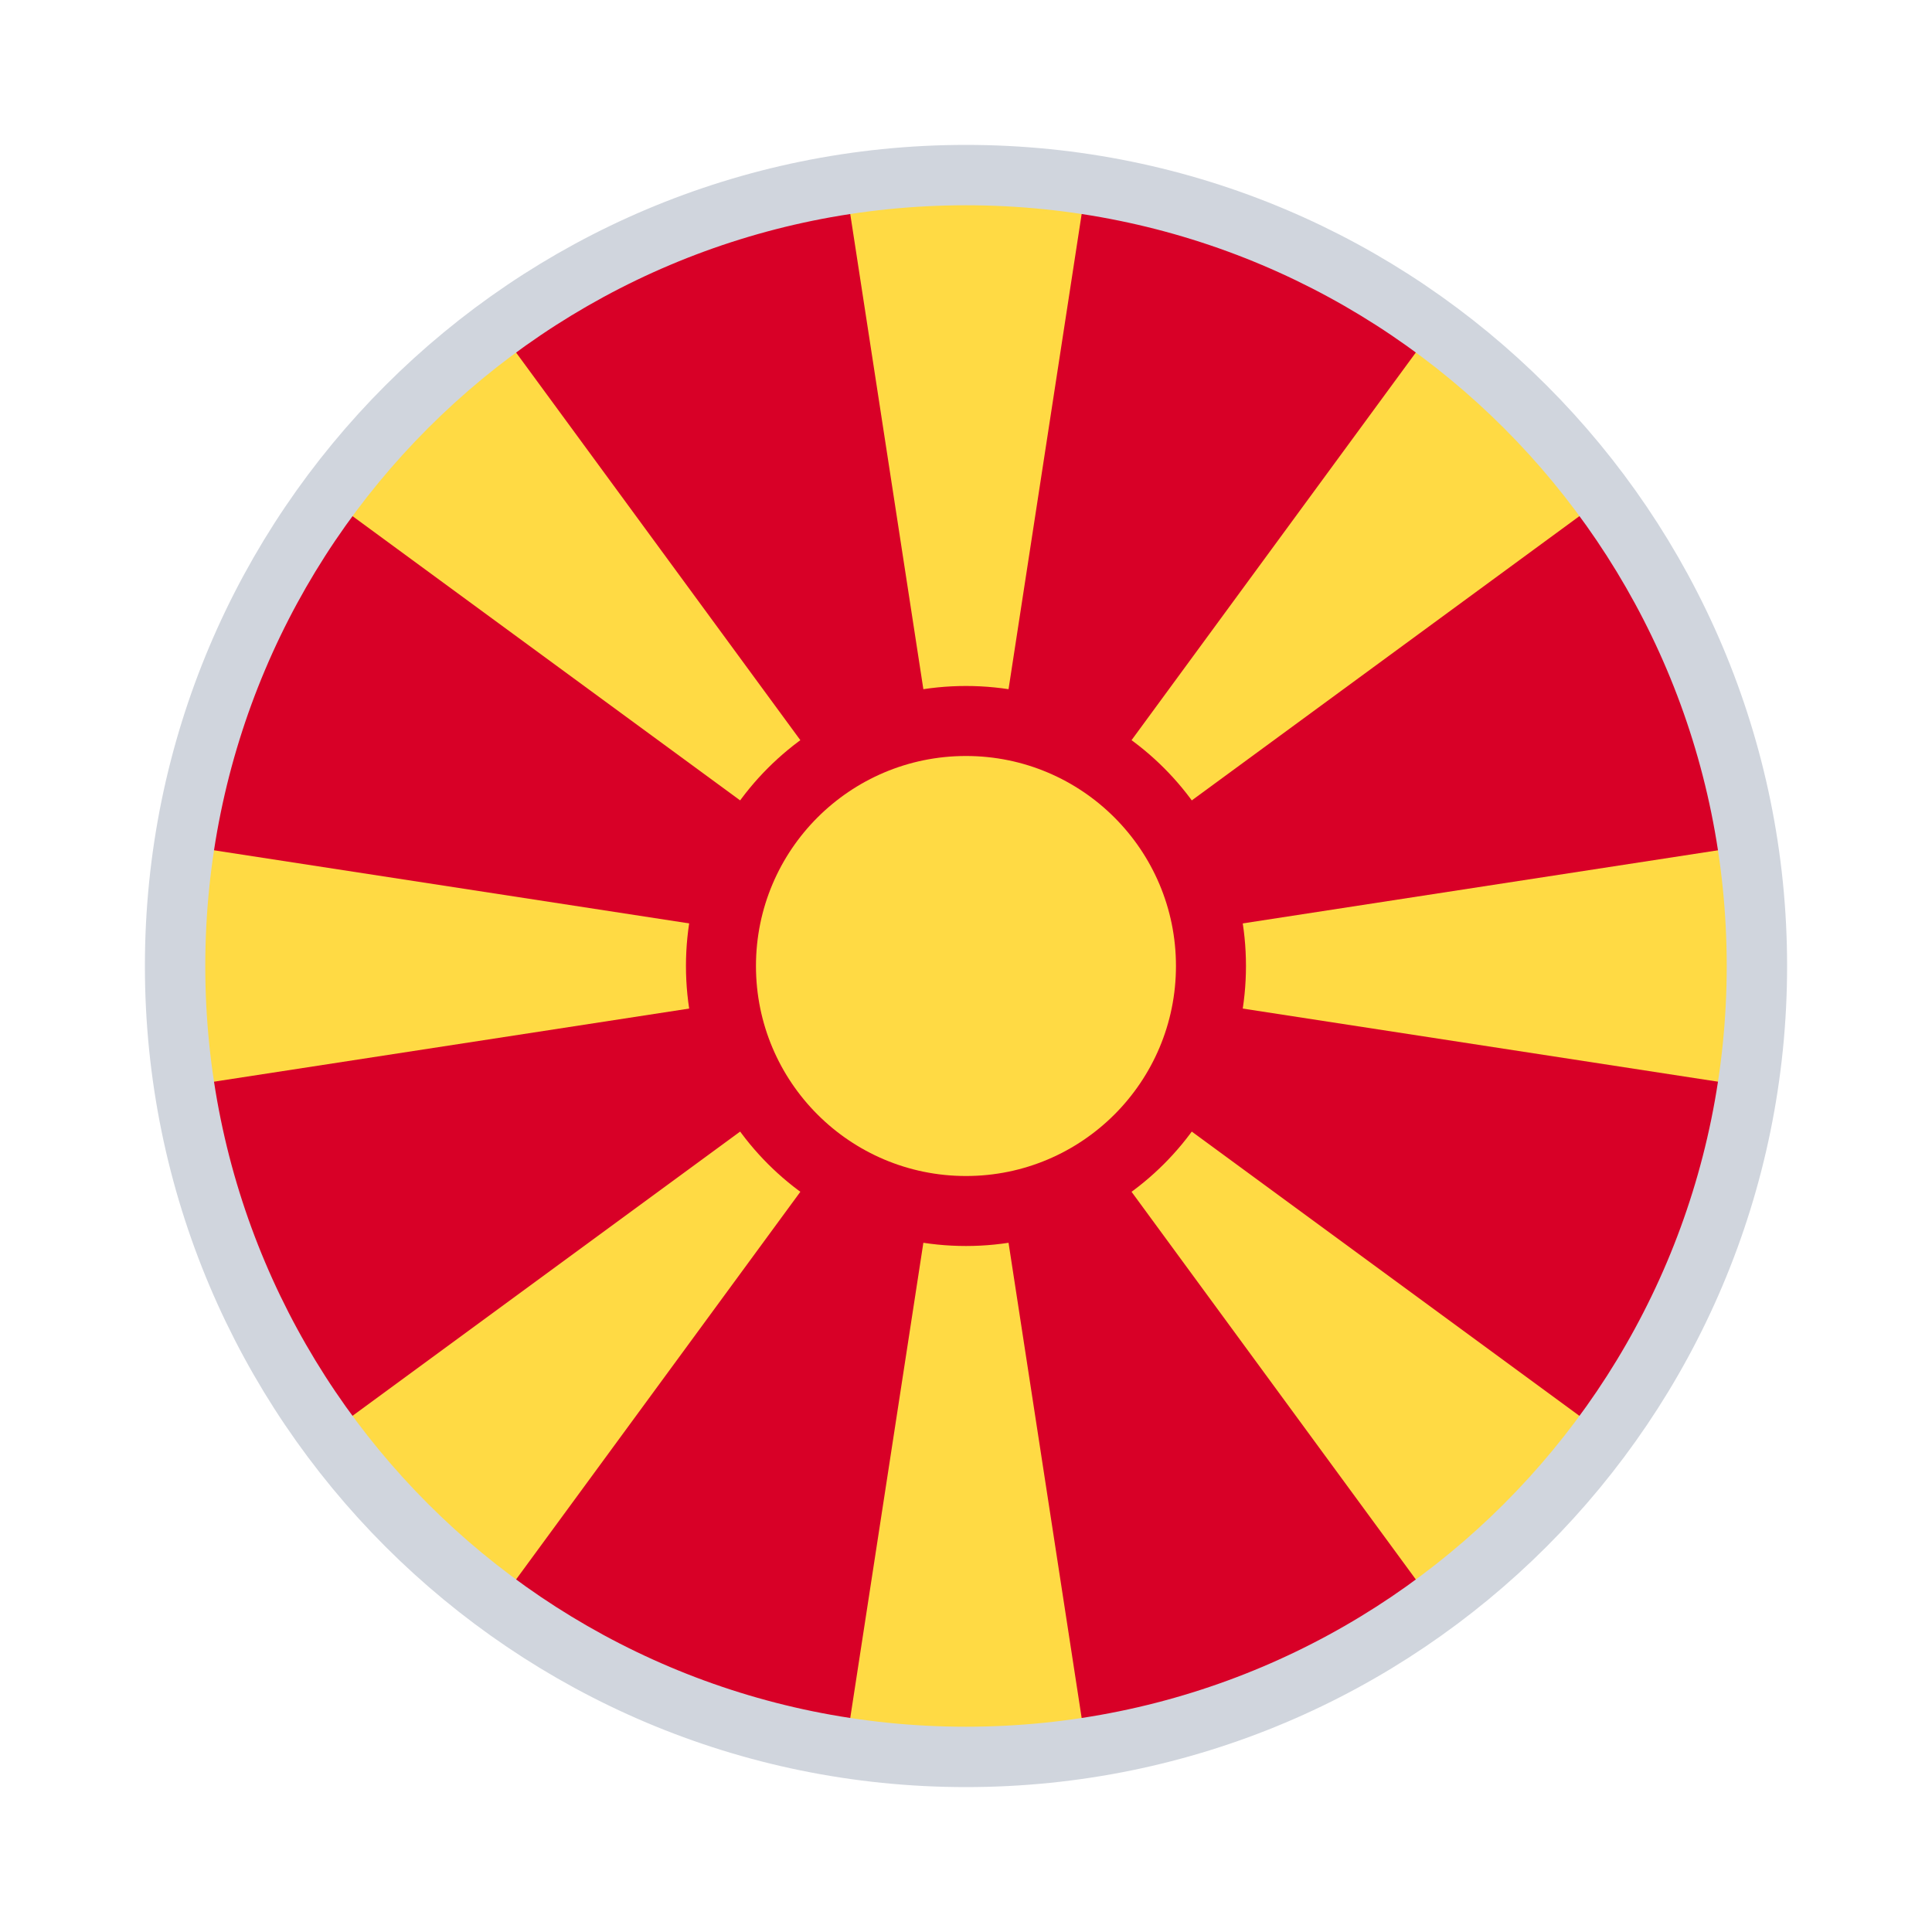 <svg width="80" height="80" viewBox="0 0 80 80" fill="none" xmlns="http://www.w3.org/2000/svg">
<path d="M40 73.333C58.41 73.333 73.333 58.409 73.333 40C73.333 21.59 58.41 6.667 40 6.667C21.59 6.667 6.667 21.59 6.667 40C6.667 58.409 21.59 73.333 40 73.333Z" fill="#FFDA44"/>
<path d="M45.068 72.95C50.489 72.123 55.479 69.988 59.71 66.88L39.998 39.999L45.068 72.95Z" fill="#D80027"/>
<path d="M34.928 7.049C29.507 7.876 24.517 10.011 20.285 13.119L39.998 39.999L34.928 7.049Z" fill="#D80027"/>
<path d="M20.285 66.88C24.516 69.987 29.507 72.122 34.928 72.95L39.998 39.999L20.285 66.88Z" fill="#D80027"/>
<path d="M13.117 20.287C10.009 24.518 7.875 29.509 7.047 34.93L39.998 39.999L13.117 20.287Z" fill="#D80027"/>
<path d="M7.047 45.069C7.875 50.49 10.009 55.48 13.117 59.712L39.998 39.999L7.047 45.069Z" fill="#D80027"/>
<path d="M72.948 34.93C72.121 29.509 69.986 24.519 66.878 20.288L39.998 40L72.948 34.93Z" fill="#D80027"/>
<path d="M59.71 13.119C55.479 10.011 50.489 7.876 45.068 7.049L39.998 39.999L59.71 13.119Z" fill="#D80027"/>
<path d="M66.879 59.712C69.987 55.48 72.121 50.49 72.949 45.069L39.998 39.999L66.879 59.712Z" fill="#D80027"/>
<path d="M39.999 51.594C46.402 51.594 51.593 46.403 51.593 39.999C51.593 33.596 46.402 28.405 39.999 28.405C33.595 28.405 28.404 33.596 28.404 39.999C28.404 46.403 33.595 51.594 39.999 51.594Z" fill="#D80027"/>
<path d="M39.999 48.696C44.801 48.696 48.694 44.802 48.694 40C48.694 35.197 44.801 31.304 39.999 31.304C35.196 31.304 31.303 35.197 31.303 40C31.303 44.802 35.196 48.696 39.999 48.696Z" fill="#FFDA44"/>
<path d="M72.75 40C72.75 58.087 58.087 72.75 40 72.75C21.913 72.75 7.25 58.087 7.25 40C7.25 21.913 21.913 7.25 40 7.25C58.087 7.25 72.75 21.913 72.75 40Z" stroke="#D0D5DD" stroke-width="2.5"/>
</svg>
